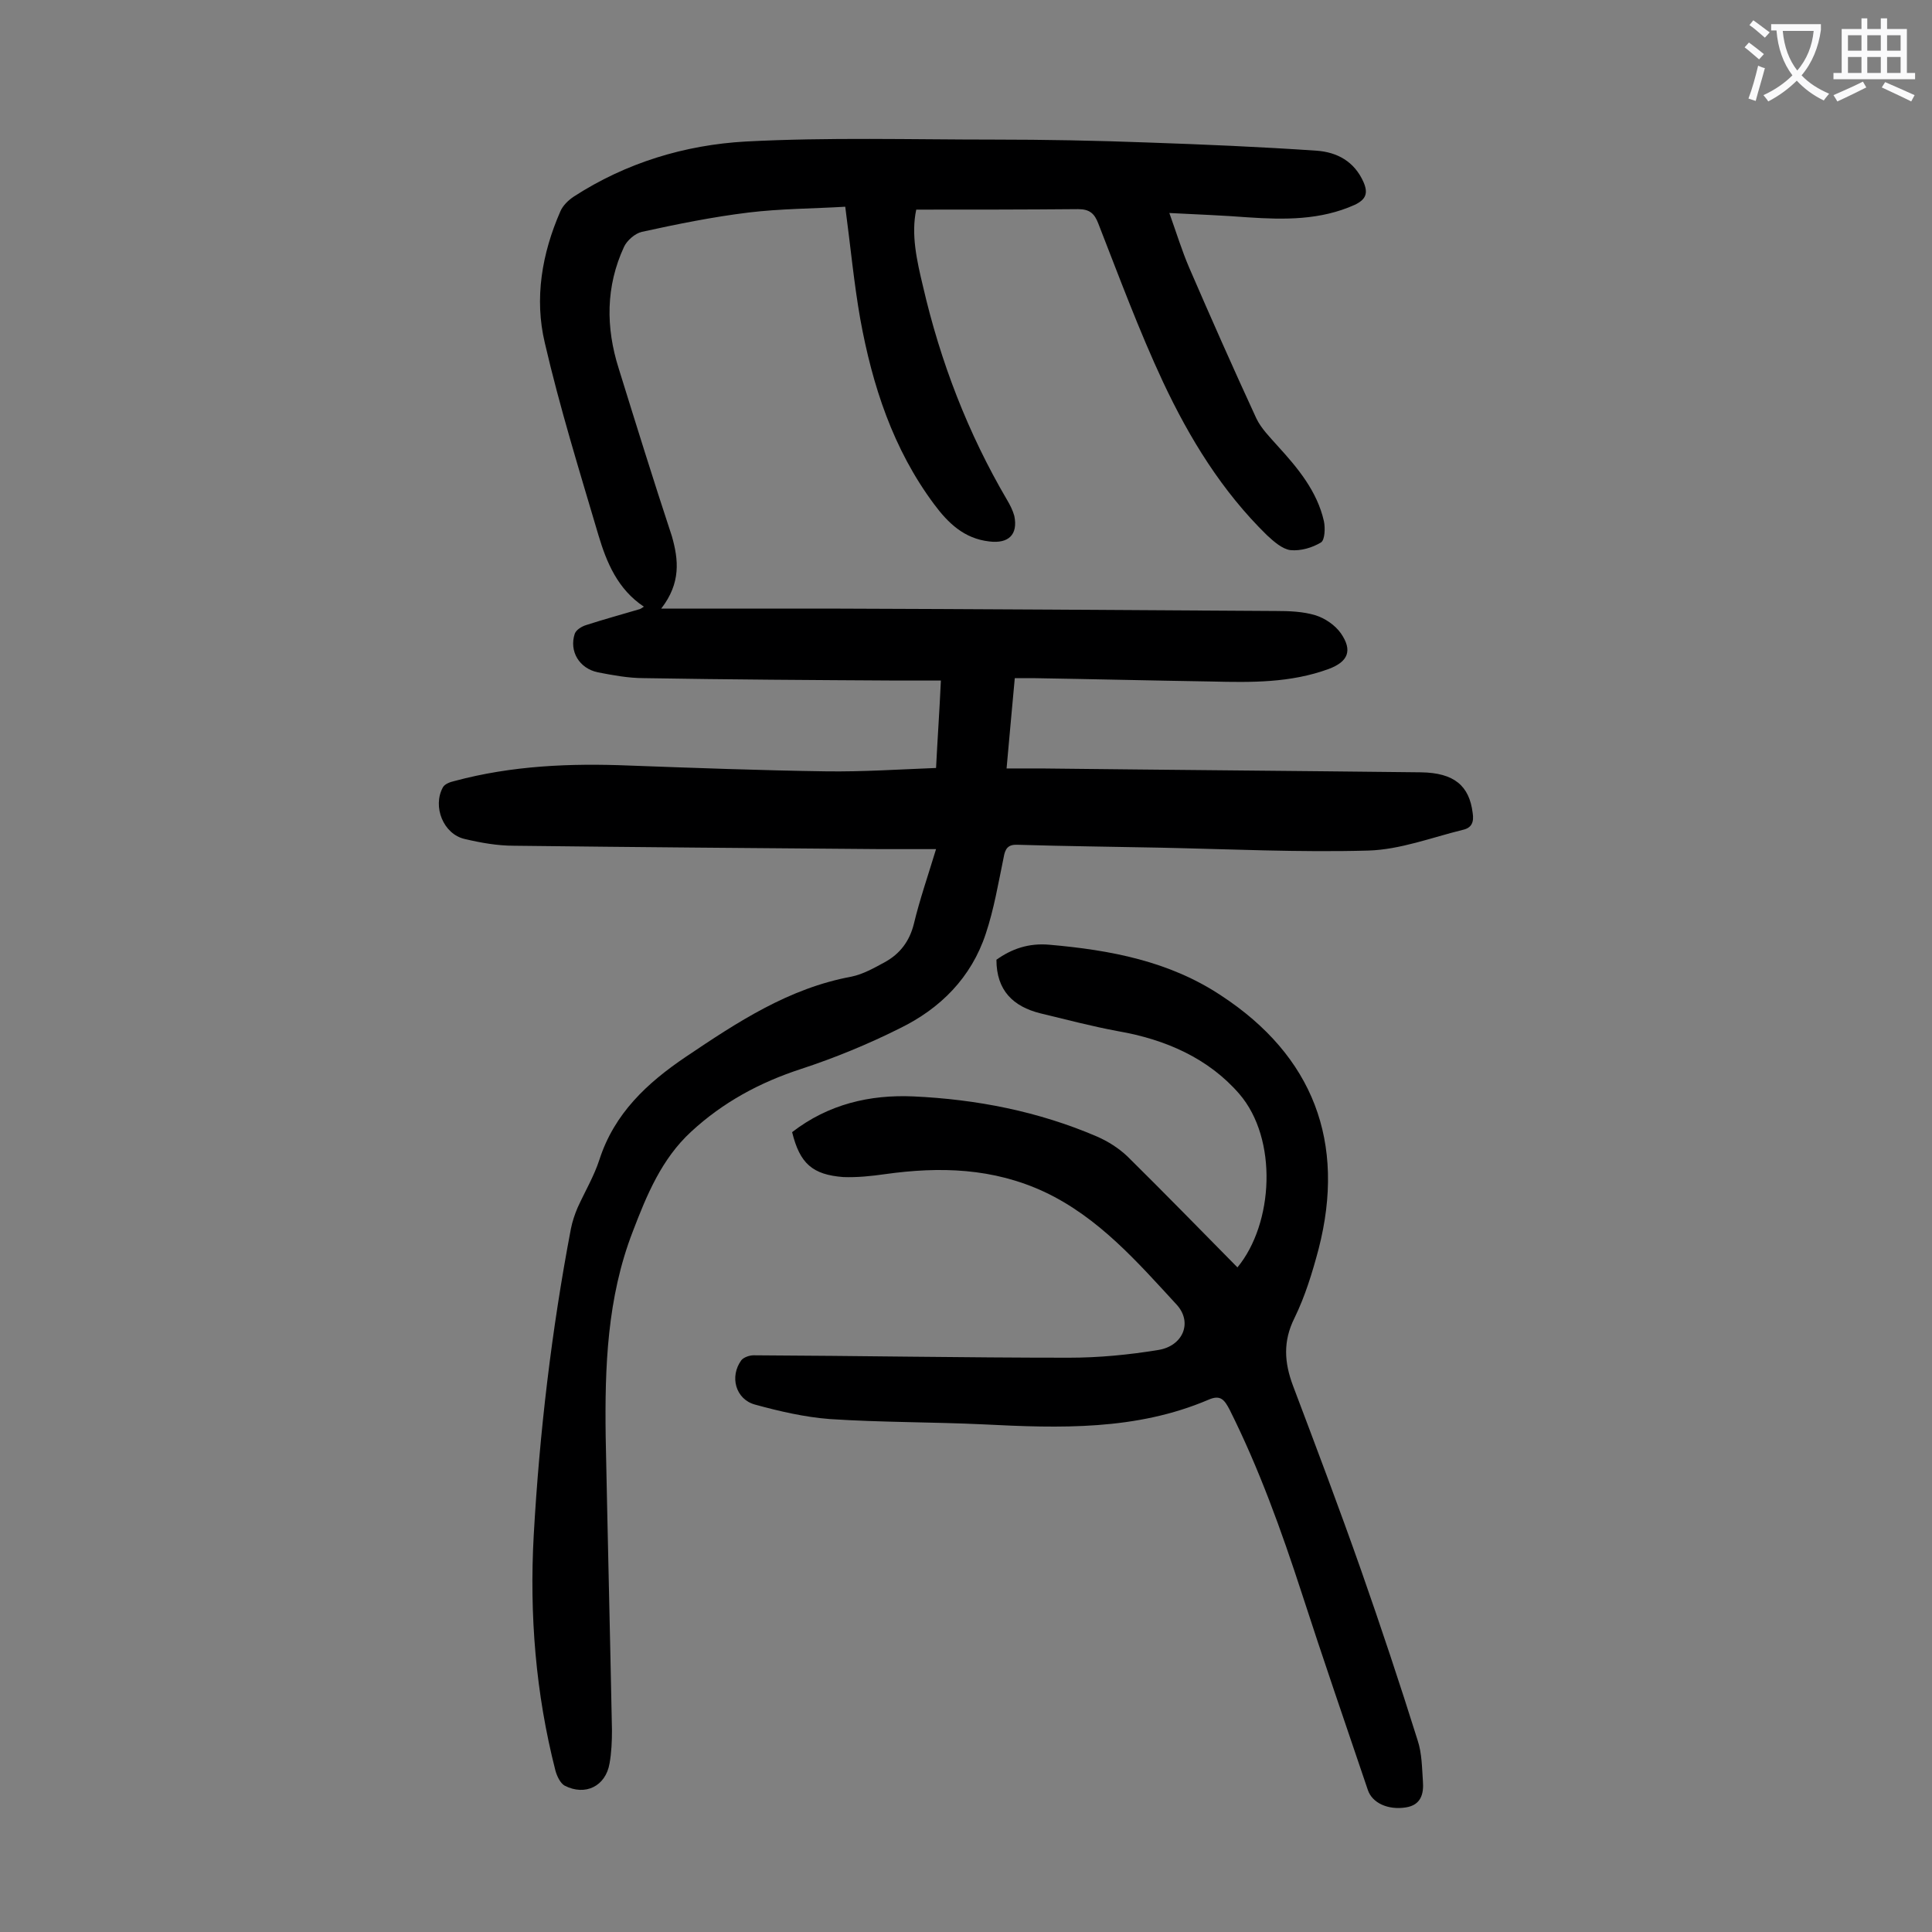 <svg enable-background="new 0 0 400 400" viewBox="0 0 400 400" xmlns="http://www.w3.org/2000/svg"><rect x="0" y="0" width="400" height="400" fill="#808080" stroke="none"/><path d="m136.9 126h34.4c31 .1 61.9.3 92.9.5 2.7 0 5.6.1 8.2.9 1.9.6 4 2 5.2 3.7 2.5 3.6 1.5 5.9-2.5 7.4-7.9 2.9-16 2.8-24.2 2.6-12.4-.2-24.8-.5-37.1-.7-1.2 0-2.4 0-3.7 0-.6 6.3-1.1 12.2-1.7 18.7h7.2c26.2.3 52.4.5 78.6.8 6.9.1 10 2.8 10.7 8.4.3 1.9-.2 3.1-2 3.5-6.5 1.6-13 4.1-19.6 4.3-14.3.4-28.7-.3-43.1-.6-9.8-.2-19.7-.3-29.5-.6-2-.1-2.6.8-2.9 2.6-1.1 5.3-2 10.7-3.7 15.8-3 9.1-9.4 15.5-17.8 19.6-6.6 3.3-13.4 6.1-20.4 8.4-8.6 2.8-16.2 6.9-22.8 13-6.1 5.6-9.2 13.1-12.1 20.7-5.3 13.7-5.8 28-5.6 42.5.4 20.2.9 40.5 1.3 60.7 0 2.3-.1 4.7-.5 6.9-.8 4.7-5 6.8-9.3 4.6-.9-.5-1.6-2-1.9-3.1-4.1-16-5.4-32.3-4.5-48.7 1.2-21.3 3.7-42.5 7.7-63.5.3-1.5.8-3 1.4-4.4 1.5-3.3 3.4-6.5 4.5-9.9 3.1-9.6 9.9-15.9 17.9-21.3 10.7-7.2 21.3-14.2 34.3-16.6 2.4-.5 4.7-1.8 6.9-3 3.1-1.7 5.1-4.3 6-7.9 1.2-5 2.9-9.9 4.6-15.5-4.1 0-7.8 0-11.5 0-25.3-.2-50.6-.4-75.9-.7-3.4 0-6.8-.6-10.2-1.4-4.4-1-6.7-6.7-4.5-10.7.4-.7 1.5-1.1 2.4-1.3 11.9-3.2 24-3.7 36.2-3.2 13.6.5 27.2 1 40.8 1.2 7.5.1 15-.4 22.7-.7.3-6 .7-11.6 1-18.1-3.2 0-6.2 0-9.1 0-17.5-.1-34.9-.2-52.4-.5-3.2 0-6.4-.6-9.5-1.2-3.9-.8-6-4.4-4.8-8 .3-.8 1.4-1.5 2.4-1.8 3.7-1.2 7.4-2.2 11.1-3.3.2-.1.4-.2.8-.5-5.4-3.6-7.7-9.1-9.4-14.8-3.9-13.2-8-26.4-11.1-39.8-2.2-9.2-.6-18.5 3.2-27.2.5-1.2 1.6-2.3 2.8-3.1 10.8-7 23-10.7 35.6-11.4 17.1-.9 34.2-.4 51.3-.4 10.6 0 21.2.2 31.8.6 11.7.4 23.4.9 35.1 1.7 4.2.3 7.8 2.2 9.7 6.5 1 2.3.5 3.6-1.8 4.7-7.1 3.2-14.6 3.1-22.1 2.6-5.2-.4-10.3-.6-16.3-.9 1.5 4.2 2.6 7.8 4.1 11.3 4.5 10.4 9.1 20.8 13.9 31.2 1 2.1 2.8 3.9 4.4 5.7 4.2 4.6 8.2 9.4 9.6 15.6.3 1.4.2 3.9-.6 4.4-1.8 1.1-4.2 1.8-6.3 1.6-1.7-.2-3.5-1.8-4.9-3.1-9.3-9.1-16-20-21.5-31.7-5-10.7-9.1-21.8-13.4-32.8-.8-2.1-1.8-3-4.2-3-11 .1-22.1.1-33.5.1-1.1 5.1.1 10.5 1.4 15.9 3.6 15.6 9.3 30.4 17.4 44.2.6 1 1.2 2.2 1.5 3.3.8 3.9-1.2 5.8-5.2 5.3-5.2-.6-8.5-3.8-11.4-7.7-8.5-11.4-12.8-24.6-15.3-38.4-1.3-7.4-2-14.9-3.1-23.2-6.7.4-13.4.4-20 1.2-7.4.9-14.8 2.4-22.1 4-1.4.3-3.1 1.8-3.7 3.1-3.8 8.2-3.8 16.7-1.1 25.2 3.6 11.6 7.2 23.2 11 34.7 1.4 4.9 1.9 9.7-2.2 15z" fill="#000001"/><path d="m164 234.4c7.5-5.8 16.1-7.8 25.1-7.4 13.1.6 25.9 3.1 38 8.3 2.3 1 4.5 2.4 6.3 4.1 7.7 7.6 15.2 15.3 22.8 23 7.5-9.1 8.4-26.6.4-35.9-6.4-7.4-15.3-11.3-25.1-13-5.4-1-10.7-2.4-16.1-3.7-5.6-1.4-9.1-4.7-9.1-11.1 3.1-2.2 6.6-3.5 11-3.1 12.6 1.1 24.8 3.4 35.5 10.5 19.1 12.5 25.9 30.4 20.2 52.5-1.3 4.9-2.8 9.8-5 14.3-2.4 4.8-2.1 9.2-.3 14 4.8 12.7 9.6 25.4 14.1 38.2 4.1 11.7 8 23.4 11.7 35.2.9 2.7.9 5.7 1.1 8.5.2 2.6-.4 4.9-3.5 5.4-3.7.6-7-.9-7.9-3.6-4.6-13.6-9.3-27.2-13.7-40.8-4.2-12.9-8.8-25.7-14.9-37.9-1.1-2.1-1.9-3.2-4.4-2.1-15 6.4-30.8 5.9-46.6 5.1-10.6-.5-21.2-.4-31.8-1.1-5.2-.4-10.4-1.6-15.5-3-4-1.1-5.3-5.8-2.8-9.2.5-.6 1.7-1 2.5-1 21.8.1 43.6.5 65.3.5 6.2 0 12.4-.6 18.5-1.6 5.1-.8 7.2-5.7 3.8-9.4-8.1-8.8-16.1-18-27.3-23.3-10.7-5-21.7-5.3-33.1-3.7-2.8.4-5.7.7-8.6.6-6.4-.5-9-2.8-10.6-9.3z" fill="#000001"/><g fill="#fafafb"><path d="m362.1 8.8c1.1.8 2.1 1.6 3.1 2.4l-1 1.1c-1.3-1.1-2.3-2-3-2.5zm1.9 4.8c.5.2.9.4 1.4.5-.6 2.3-1.3 4.5-1.9 6.8l-1.5-.5c.8-2.1 1.4-4.3 2-6.8zm-1-9.4c1.3.9 2.4 1.8 3.4 2.5l-1 1.1c-1.4-1.2-2.4-2.1-3.2-2.6zm3.7 2.2v-1.4h10.3v1.2c-.5 3.6-1.8 6.8-4 9.4 1.5 1.6 3.4 2.8 5.7 3.8-.3.4-.7.8-1.1 1.4-2.3-1.1-4.1-2.5-5.6-4.1-1.6 1.6-3.6 3.1-5.9 4.3-.3-.5-.7-.9-1-1.3 2.4-1.1 4.4-2.5 6-4.1-1.9-2.5-3-5.6-3.3-9.3h-1.1zm8.8 0h-6.4c.3 3.3 1.3 6 3 8.2 2-2.3 3.1-5.1 3.4-8.2z"/><path d="m385.3 3.8h1.3v2.2h2.8v-2.2h1.3v2.2h4.1v9.1h1.7v1.3h-16.9v-1.3h1.7v-9.1h4.1v-2.2zm.4 13.1.7 1.2c-1.8.9-3.8 1.9-6 2.9-.2-.4-.5-.8-.8-1.3 2.3-1 4.3-1.9 6.1-2.8zm-3.1-6.4h2.8v-3.2h-2.8zm0 4.6h2.8v-3.3h-2.8zm4-4.6h2.8v-3.2h-2.8zm0 4.6h2.8v-3.3h-2.8zm3.7 1.9c2.1.9 4.1 1.8 6.1 2.7l-.7 1.3c-2.2-1.1-4.2-2-6.1-2.9zm3.2-9.7h-2.8v3.2h2.8zm-2.8 7.8h2.8v-3.3h-2.8z"/></g></svg>
